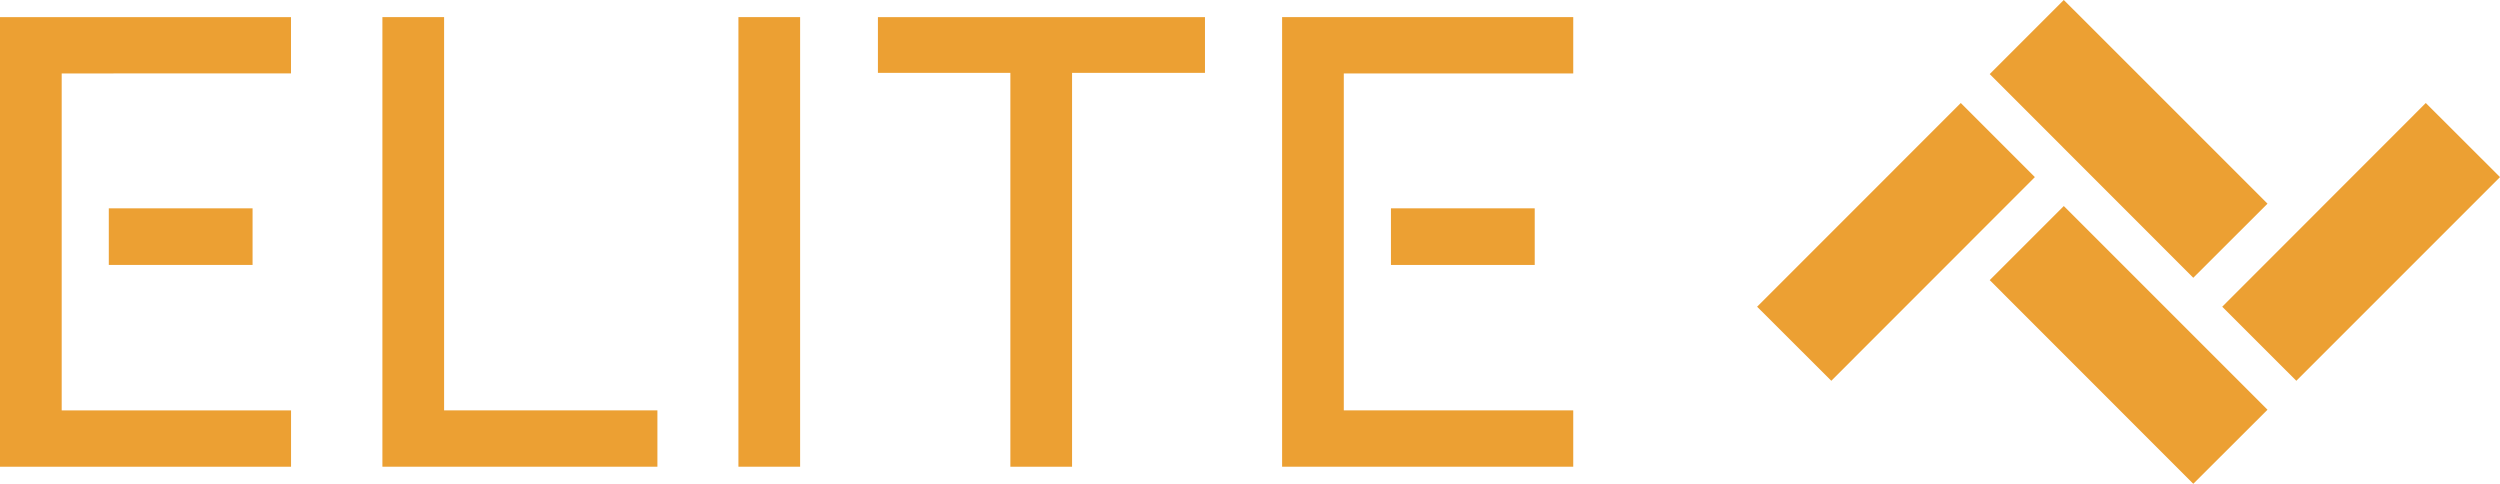 <?xml version="1.0" encoding="UTF-8"?> <svg xmlns="http://www.w3.org/2000/svg" id="Layer_1" data-name="Layer 1" viewBox="0 0 1080 209"><defs><style>.cls-1{fill:#eca033;}</style></defs><polygon class="cls-1" points="879.06 76.51 791.12 164.5 759.07 132.5 847.06 44.5 879.06 76.51"></polygon><polygon class="cls-1" points="1080 76.51 992.01 164.5 960 132.5 1047.94 44.5 1080 76.51"></polygon><polygon class="cls-1" points="979.56 177 947.5 209 859.56 121.01 891.56 89.01 979.56 177"></polygon><polygon class="cls-1" points="979.56 87.99 947.5 120 859.56 32 891.56 0 979.56 87.99"></polygon><path class="cls-1" d="M47,90v24.46h62.11V90Zm78.71-58.3V7.39H0V201.62H125.73V177.28H26.65V31.73Z"></path><path class="cls-1" d="M191.85,177.28V7.39H165.2V201.62H284V177.28Z"></path><path class="cls-1" d="M319,7.39V201.62h26.65V7.39Z"></path><path class="cls-1" d="M379.26,7.39v24.1h57.22V201.62h26.65V31.49h57.42V7.39Z"></path><path class="cls-1" d="M679.64,31.73V7.39H553.87V201.62H679.64V177.28H580.52V31.73ZM600.89,90v24.46H663V90Z"></path></svg> 